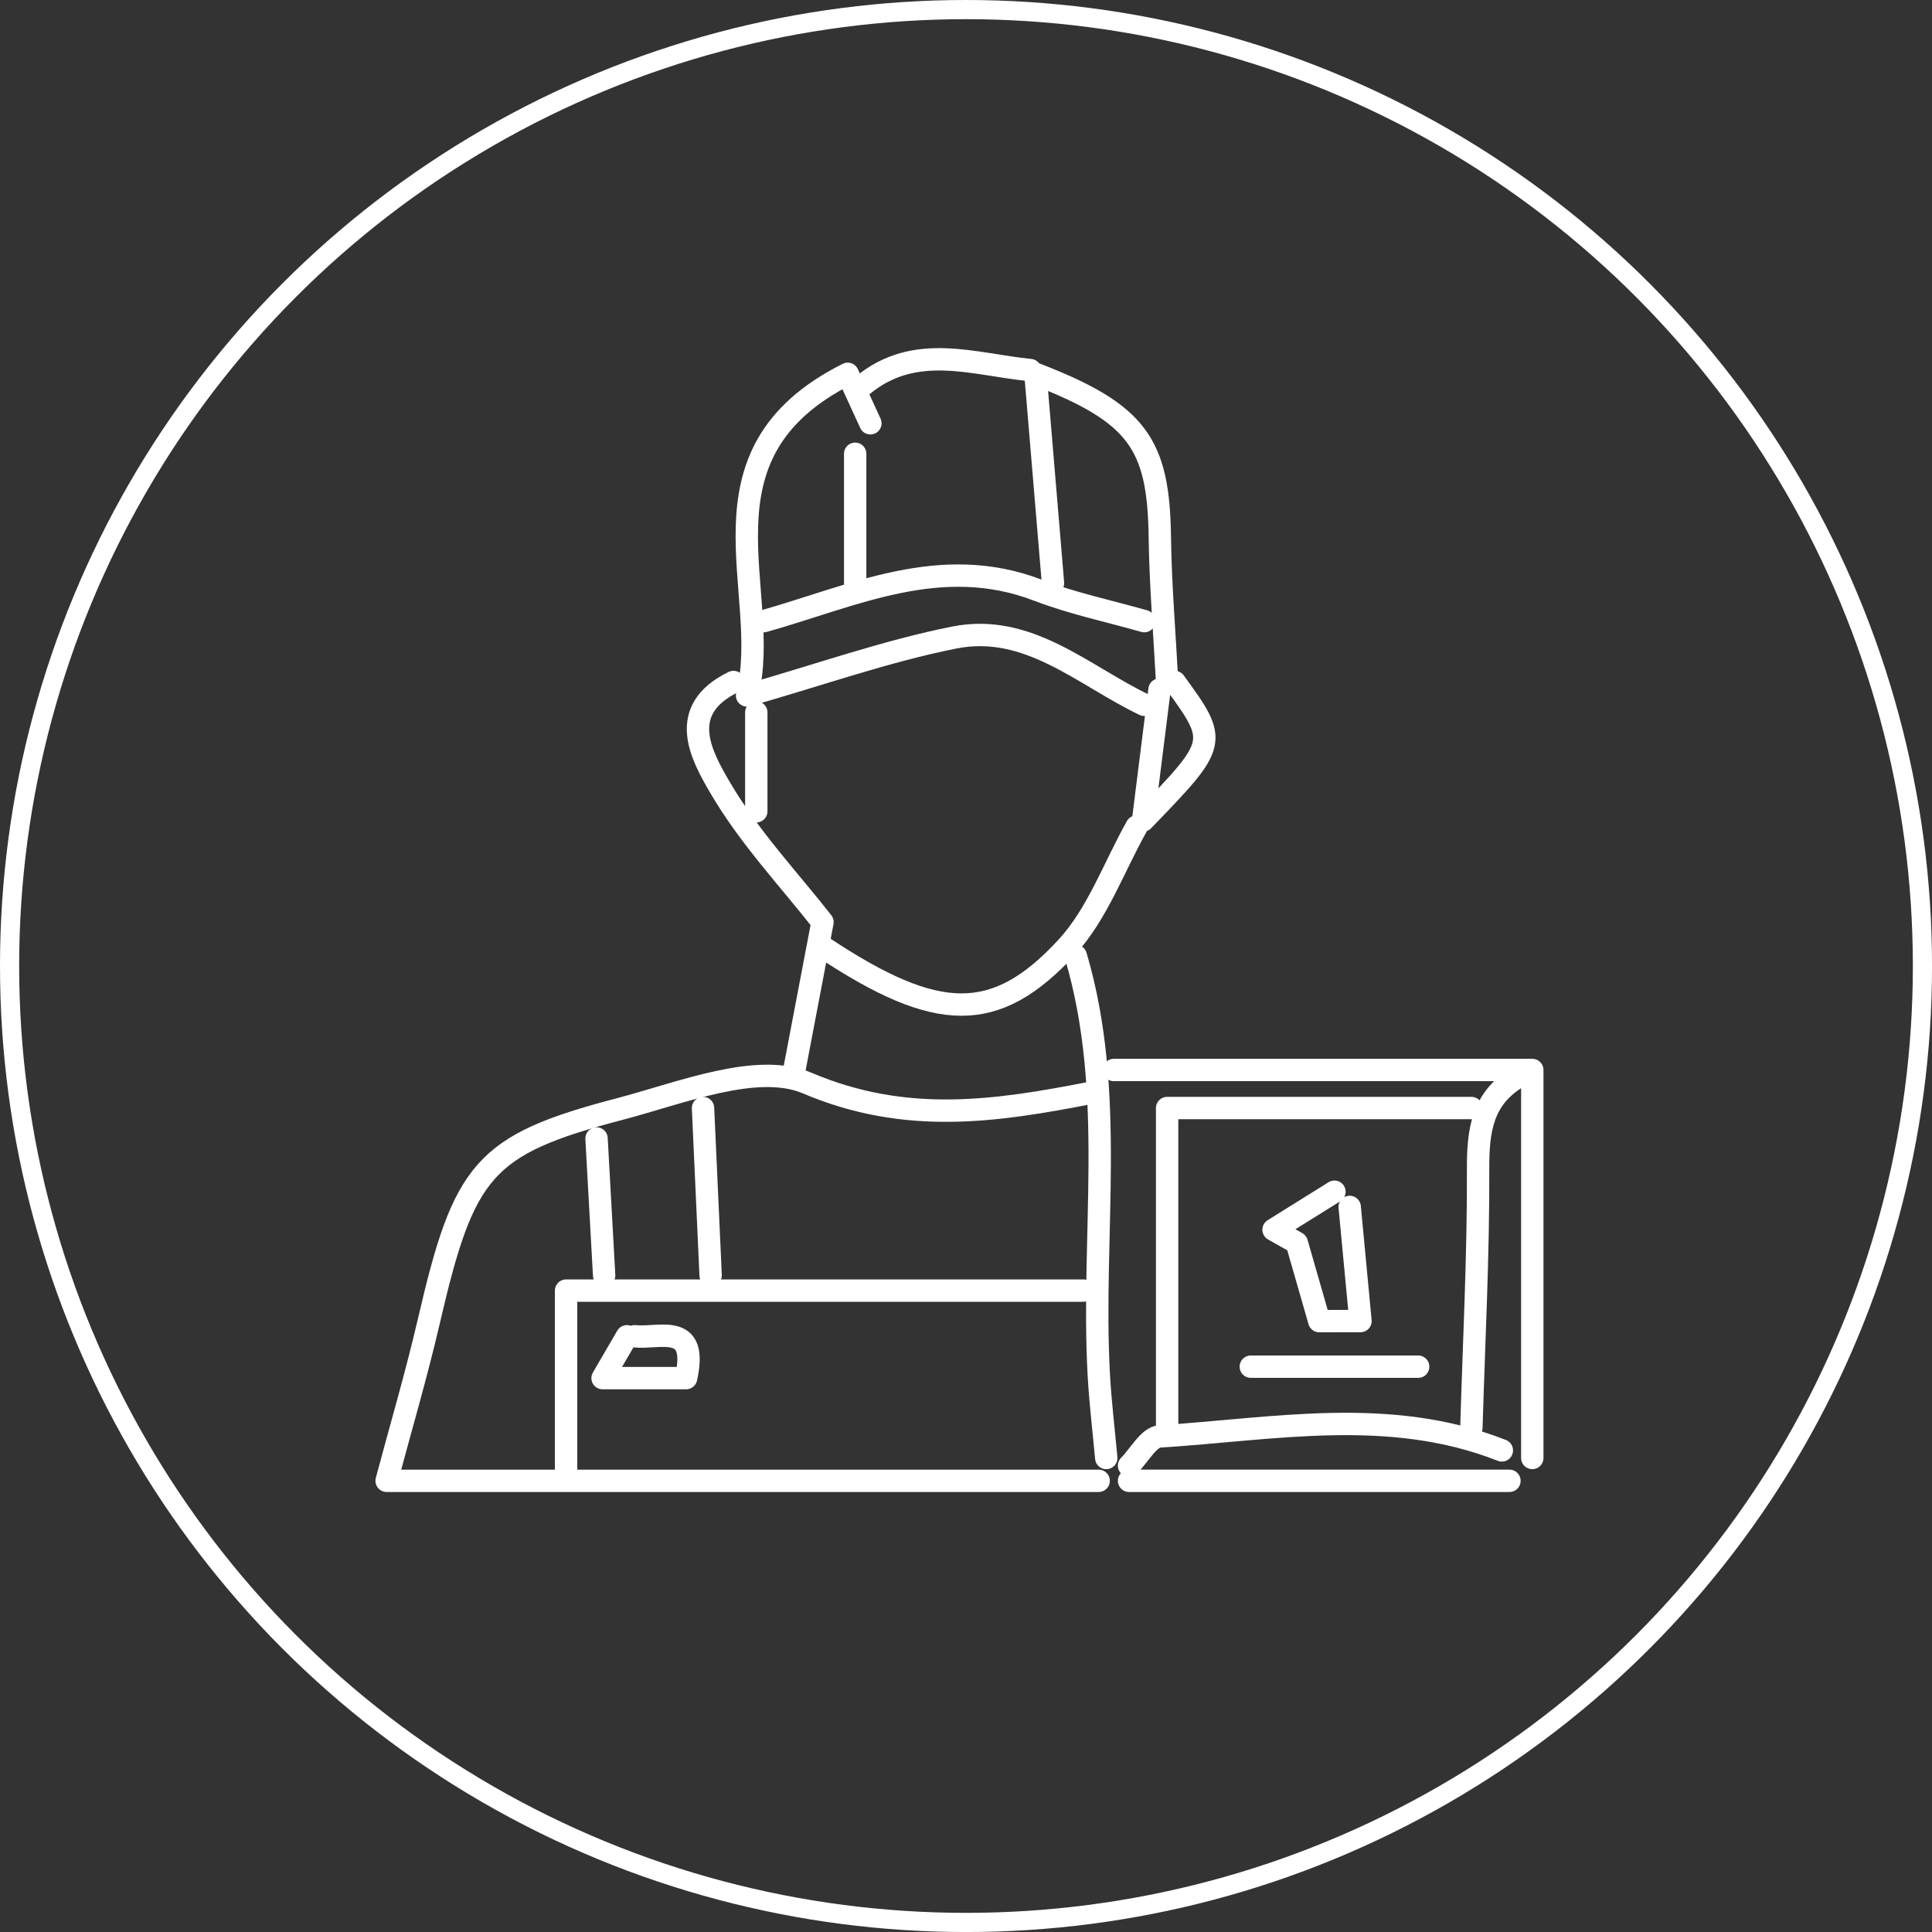 <svg xmlns="http://www.w3.org/2000/svg" id="Capa_2" data-name="Capa 2" viewBox="0 0 604.67 604.67"><rect x="0" y="0" width="604.67" height="604.67" fill="#333333" stroke="none"/><defs><style>      .cls-1 {        stroke-linecap: round;        stroke-linejoin: round;        stroke-width: 7px;      }      .cls-1, .cls-2 {        fill: none;        stroke: #fff;      }      .cls-2 {        stroke-miterlimit: 10;        stroke-width: 6px;      }    </style></defs><g id="Capa_1-2" data-name="Capa 1"><g><path class="cls-1" d="M341.47,342.02c-29.77,5.8-57.92,10.1-88.83-3.04-15.66-6.66-39.36,3.06-58.71,8.13-42.76,11.2-48.72,19.01-59.7,66.33-3.92,16.88-8.84,33.53-13.23,50.02h222.85"></path><path class="cls-1" d="M365.28,213.45c-.79-15.08-2.07-30.15-2.28-45.24-.39-29.33-6.92-38.82-38.93-51.2,1.91,22.78,3.7,44.13,5.49,65.49"></path><path class="cls-1" d="M479.57,456.31v-121.43h-130.96"></path><path class="cls-1" d="M358.13,220.59c-19.11-9.17-36.3-25.67-59.45-21.06-21.31,4.24-42.01,11.6-64.87,18.13,8.3-32.05-18.91-75.38,31.5-100.66,2.38,5.19,4.74,10.34,7.1,15.48"></path><path class="cls-1" d="M472.42,463.46h-119.05"></path><path class="cls-1" d="M177.17,461.08v-57.15h161.91"></path><path class="cls-1" d="M474.8,337.26c-10.93,6.62-12.24,16.67-12.19,28.57.11,26.98-1.3,53.97-2.1,80.95"></path><path class="cls-1" d="M460.52,346.79h-95.24v100"></path><path class="cls-1" d="M353.37,458.7c3.17-3.17,6.19-8.92,9.55-9.13,35.82-2.26,71.95-9.49,107.12,4.37"></path><path class="cls-1" d="M355.75,258.69c-7.14,12.7-12.24,27.29-21.84,37.72-22.41,24.34-40.71,23.53-75.78.38"></path><path class="cls-1" d="M336.7,299.17c12.73,43.09,4.81,87.3,7.19,130.96.48,8.75,1.54,17.46,2.34,26.19"></path><path class="cls-1" d="M358.13,194.4c-11.11-3.17-22.53-5.55-33.28-9.68-30.44-11.68-57.73,1.78-85.78,9.68"></path><path class="cls-1" d="M422.42,377.74c1.13,11.89,2.25,23.79,3.38,35.72-6.56,0-9.73,0-12.9.02-2.34-8.15-4.69-16.33-7.04-24.5-2.42-1.37-4.85-2.74-7.27-4.11,6.35-3.96,12.71-7.93,19.06-11.89"></path><path class="cls-1" d="M322.42,115.82c-17.76-1.76-36-8.72-52.38,4.76"></path><path class="cls-1" d="M220.03,346.79c.79,17.46,1.59,34.92,2.38,52.38"></path><path class="cls-1" d="M443.85,427.74h-52.38"></path><path class="cls-1" d="M229.56,213.45c-18.01,8.77-10.06,22.99-4.21,33.01,9.13,15.63,21.91,29.12,32.07,42.15-3.39,17.81-6.11,32.04-8.82,46.27"></path><path class="cls-1" d="M186.7,356.31c.79,14.29,1.59,28.57,2.38,42.86"></path><path class="cls-1" d="M367.66,213.45c13.68,18.83,13.66,18.96-9.9,43.33,1.97-15.75,3.56-28.35,5.14-40.95"></path><path class="cls-1" d="M267.65,142.02v40.48"></path><path class="cls-1" d="M236.7,222.97v30.95"></path><path class="cls-1" d="M196.22,418.22c-2.13,3.65-4.26,7.31-7.63,13.1h26.14c3.96-17.73-8.34-12.25-16.13-13.1"></path></g><circle class="cls-2" cx="302.34" cy="302.34" r="299.34"></circle></g></svg>